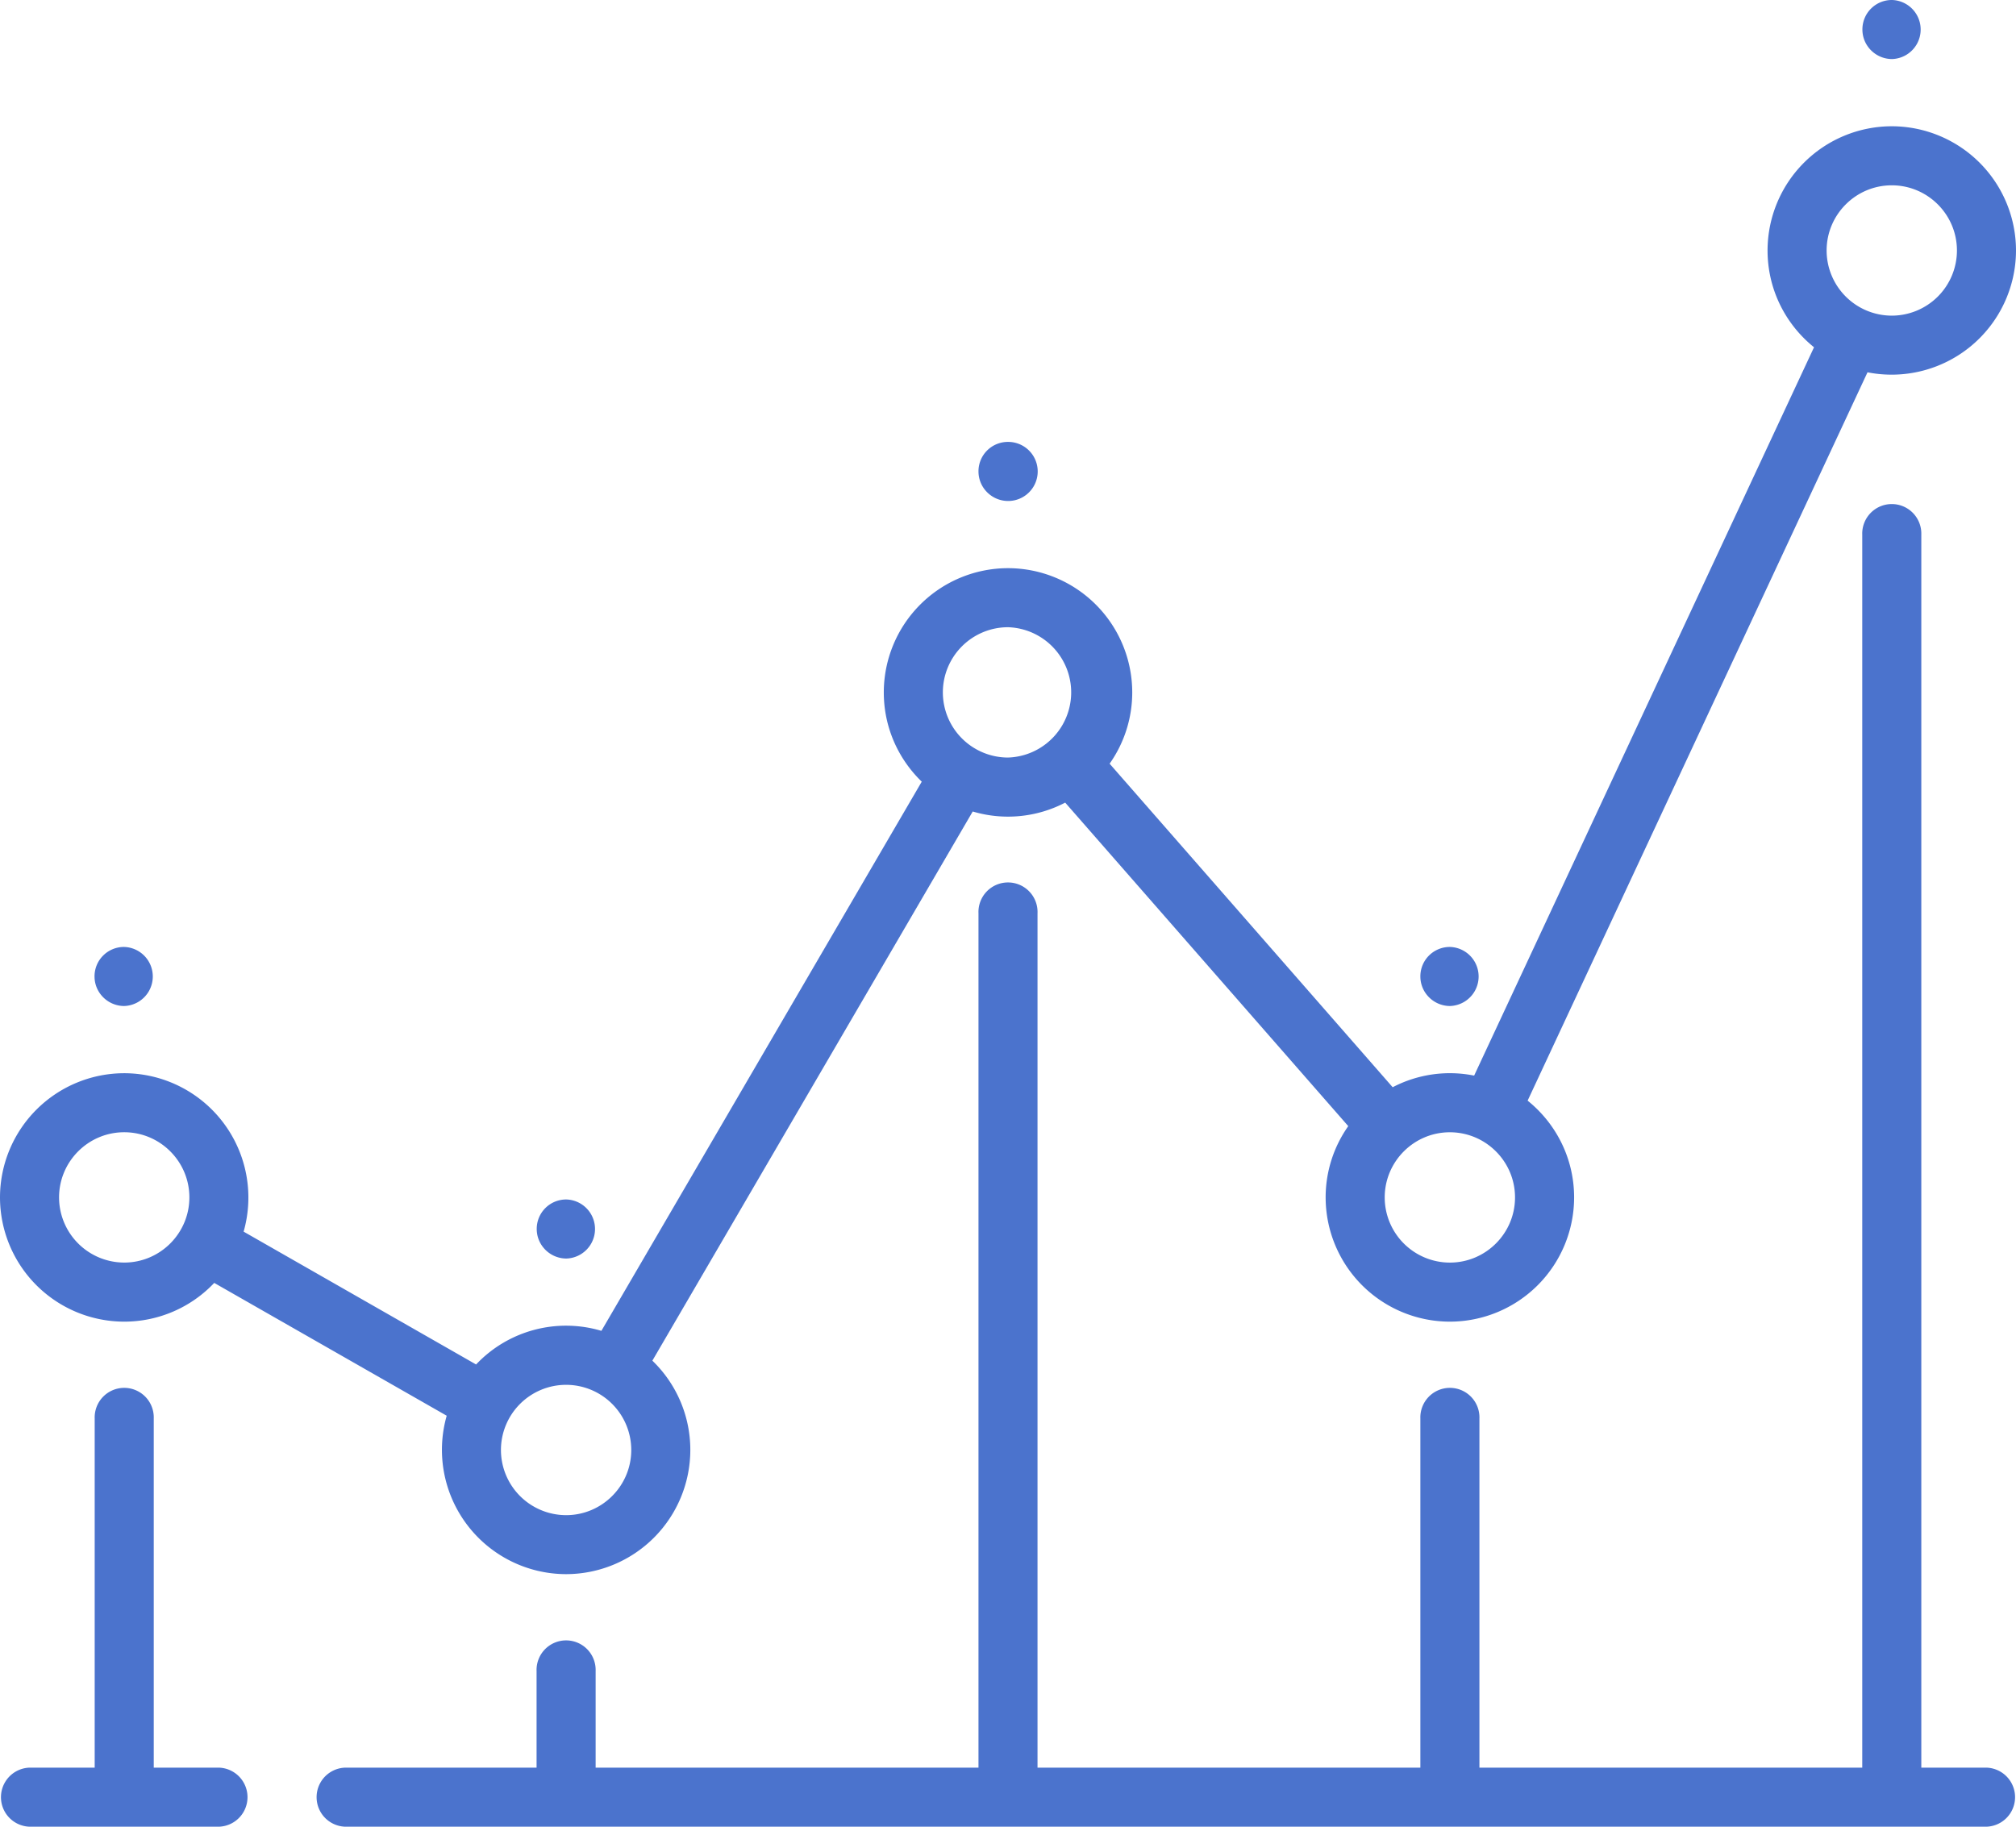 <svg xmlns="http://www.w3.org/2000/svg" viewBox="0 0 64 58" width="64" height="58" fill="#4b73cd"><path d="M3.943 41.964a3.931 3.931 0 0 0 2.858-1.23l7.38 4.217a3.948 3.948 0 0 0 3.79 5.03 3.948 3.948 0 0 0 3.944-3.943 3.933 3.933 0 0 0-1.205-2.835l10.17-17.437a3.927 3.927 0 0 0 2.936-.282l8.986 10.272a3.922 3.922 0 0 0-.718 2.264 3.948 3.948 0 0 0 3.944 3.944 3.948 3.948 0 0 0 3.944-3.944c0-1.241-.577-2.35-1.476-3.073l10.79-23.126A3.948 3.948 0 0 0 64 7.953a3.948 3.948 0 0 0-3.944-3.944 3.948 3.948 0 0 0-3.943 3.944c0 1.241.576 2.35 1.475 3.073l-10.79 23.126a3.917 3.917 0 0 0-2.586.369l-8.986-10.273a3.922 3.922 0 0 0 .718-2.264A3.948 3.948 0 0 0 32 18.04a3.948 3.948 0 0 0-3.943 3.944c0 1.112.462 2.117 1.205 2.835l-10.17 17.437a3.927 3.927 0 0 0-3.978 1.068l-7.38-4.218a3.948 3.948 0 0 0-3.79-5.03A3.948 3.948 0 0 0 0 38.02a3.948 3.948 0 0 0 3.943 3.944zm56.114-36.08c1.14 0 2.068.928 2.068 2.07a2.07 2.07 0 0 1-2.068 2.068 2.071 2.071 0 0 1-2.069-2.069c0-1.14.928-2.069 2.068-2.069zM48.096 38.02c0 1.14-.928 2.069-2.069 2.069a2.071 2.071 0 0 1-2.068-2.069c0-1.14.928-2.069 2.068-2.069 1.14 0 2.069.928 2.069 2.069zM32 19.915a2.07 2.07 0 0 1 0 4.138 2.071 2.071 0 0 1-2.068-2.069A2.07 2.07 0 0 1 32 19.915zM17.972 43.97a2.07 2.07 0 0 1 2.068 2.069c0 1.14-.928 2.069-2.068 2.069a2.071 2.071 0 0 1-2.069-2.07 2.07 2.07 0 0 1 2.069-2.068zM3.943 35.95c1.141 0 2.069.928 2.069 2.069 0 1.14-.928 2.069-2.068 2.069a2.071 2.071 0 0 1-2.069-2.069c0-1.14.928-2.069 2.069-2.069z"/><path d="M63.063 56.125h-2.069V16.973a.938.938 0 1 0-1.875 0v39.152H46.966v-11.09a.938.938 0 1 0-1.875 0v11.09H32.937V29a.938.938 0 1 0-1.874 0v27.125H18.909v-3.072a.938.938 0 1 0-1.875 0v3.072h-6.076a.938.938 0 0 0 0 1.875h52.105a.938.938 0 0 0 0-1.875zm-56.113 0H4.881v-11.09a.938.938 0 1 0-1.875 0v11.09H.938a.938.938 0 0 0 0 1.875H6.95a.938.938 0 0 0 0-1.875zm25.055-40.218a.938.938 0 0 0 0-1.876h-.01a.933.933 0 0 0-.932.938c0 .518.424.938.942.938zM3.943 31.942a.938.938 0 0 0 0-1.875h-.01a.933.933 0 0 0-.932.937c0 .518.425.938.943.938zM60.066 1.875a.938.938 0 0 0 0-1.875h-.01a.933.933 0 0 0-.932.938c0 .518.425.937.943.937zM17.982 39.96a.938.938 0 0 0 0-1.875h-.01a.933.933 0 0 0-.933.937c0 .518.425.938.943.938z"/><path d="M46.033 31.942a.938.938 0 0 0 0-1.875h-.01a.933.933 0 0 0-.932.937c0 .518.425.938.942.938z"/></svg>